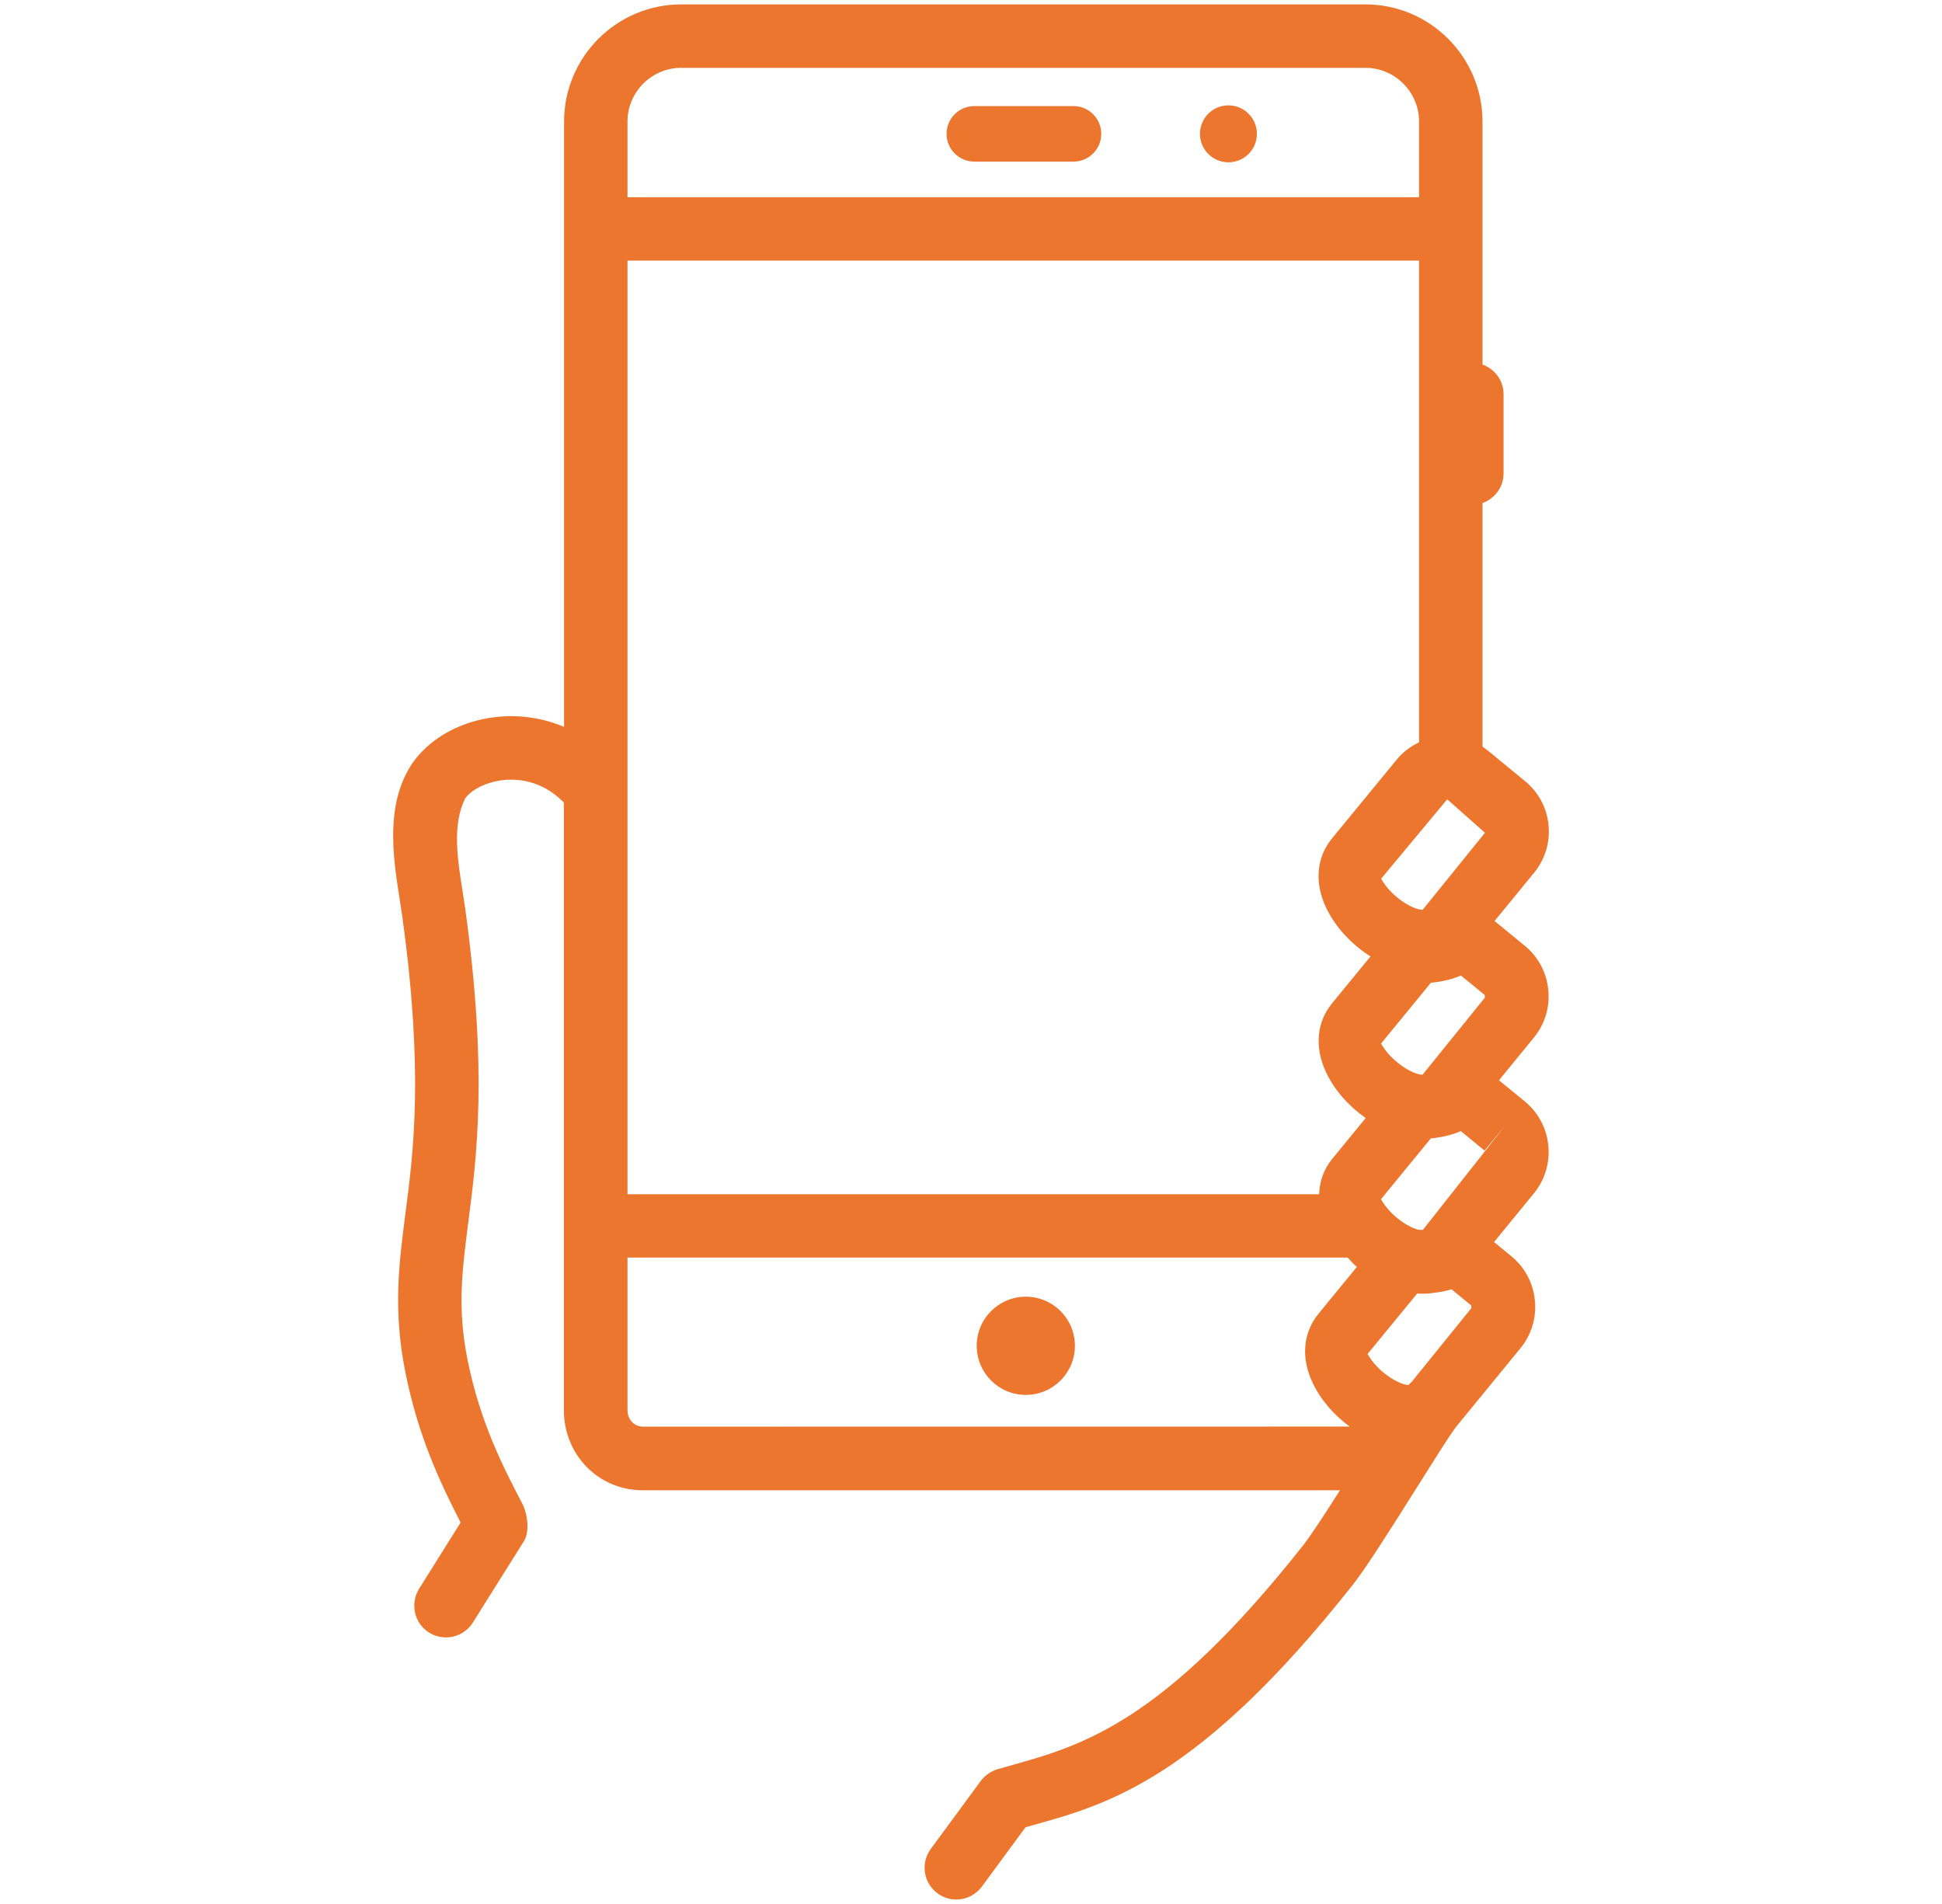 <svg width="51" height="50" viewBox="0 0 51 50" fill="none" xmlns="http://www.w3.org/2000/svg">
<path d="M34.221 40.584C30.533 45.252 28.41 45.842 26.521 46.369L26.192 46.463C26.019 46.515 25.867 46.623 25.758 46.767L24.444 48.554C24.171 48.927 24.25 49.448 24.621 49.721C24.769 49.831 24.942 49.883 25.113 49.883C25.369 49.883 25.621 49.765 25.785 49.544L26.931 47.986L27.152 47.923C29.09 47.383 31.502 46.713 35.527 41.617C35.886 41.163 36.542 40.119 37.177 39.113C37.644 38.373 38.065 37.694 38.248 37.459L39.929 35.406C40.219 35.052 40.354 34.606 40.308 34.148C40.263 33.69 40.044 33.279 39.692 32.992L39.236 32.617L40.281 31.34C40.881 30.608 40.775 29.525 40.044 28.925L39.365 28.369L40.279 27.252C40.571 26.898 40.706 26.452 40.66 25.994C40.617 25.538 40.396 25.127 40.042 24.836L39.25 24.186L40.283 22.925C40.575 22.571 40.711 22.125 40.667 21.669C40.623 21.211 40.402 20.8 40.048 20.511L39.086 19.721C39.035 19.679 38.986 19.642 38.933 19.608V13.211C39.254 13.094 39.486 12.794 39.486 12.434V10.35C39.486 9.99 39.254 9.69 38.933 9.573V3.194C38.933 1.496 37.552 0.115 35.854 0.115H17.892C16.194 0.115 14.813 1.496 14.813 3.194V19.088C14.046 18.763 13.171 18.717 12.367 18.967C11.754 19.156 11.231 19.506 10.865 19.992C10.788 20.1 10.717 20.217 10.646 20.363C10.144 21.39 10.342 22.629 10.498 23.629L10.565 24.071C11.129 28.159 10.861 30.231 10.642 31.906C10.477 33.192 10.321 34.406 10.642 36.017C10.975 37.696 11.544 38.906 12.096 39.983L11.006 41.723C10.763 42.115 10.879 42.629 11.269 42.873C11.658 43.115 12.173 43 12.417 42.611L13.761 40.469C13.917 40.219 13.852 39.75 13.717 39.488C13.221 38.538 12.606 37.354 12.275 35.692C12.008 34.35 12.136 33.367 12.296 32.113C12.525 30.348 12.81 28.152 12.215 23.844L12.142 23.365C12.015 22.561 11.871 21.65 12.219 20.961C12.348 20.79 12.579 20.646 12.856 20.561C13.361 20.404 13.904 20.463 14.354 20.721C14.515 20.813 14.667 20.931 14.808 21.075V37.029C14.808 38.209 15.719 39.136 16.881 39.136H35.19C34.8 39.75 34.423 40.327 34.221 40.584ZM37.069 36.294C37.04 36.319 37.013 36.344 36.986 36.373C36.717 36.356 36.171 36.019 35.915 35.556L37.217 33.969C37.365 33.977 37.506 33.975 37.642 33.952C37.806 33.936 37.967 33.904 38.121 33.858L38.636 34.281L38.642 34.35L37.069 36.294ZM39.519 29.571L37.365 32.3C37.321 32.292 37.296 32.298 37.258 32.296C36.971 32.229 36.5 31.911 36.267 31.492L37.577 29.894C37.854 29.871 38.119 29.808 38.365 29.704L38.986 30.215L39.519 29.571ZM36.269 27.404L37.579 25.806C37.856 25.784 38.121 25.721 38.367 25.619L38.99 26.129L38.996 26.198L37.358 28.223C37.098 28.221 36.533 27.877 36.269 27.404ZM38.027 21.009L38.998 21.869L37.361 23.892C37.098 23.892 36.533 23.548 36.271 23.075L38 20.998C38.011 20.998 38.017 21 38.027 21.009ZM16.479 3.194C16.479 2.415 17.113 1.781 17.892 1.781H35.854C36.633 1.781 37.267 2.415 37.267 3.194V5.179H16.479V3.194ZM16.479 20.765C16.479 20.761 16.479 20.756 16.479 20.752V6.844H37.267V19.494C37.04 19.6 36.836 19.756 36.671 19.959L34.981 22.017C34.571 22.517 34.515 23.179 34.825 23.836C35.069 24.35 35.498 24.804 35.992 25.117L34.983 26.346C34.573 26.846 34.517 27.509 34.827 28.165C35.048 28.634 35.425 29.052 35.865 29.361L34.986 30.433C34.765 30.702 34.654 31.021 34.642 31.361H16.479V20.765ZM16.886 37.465C16.654 37.465 16.479 37.277 16.479 37.027V35.367V33.025H35.392C35.473 33.108 35.544 33.198 35.633 33.271L34.629 34.496C34.219 34.996 34.16 35.661 34.473 36.315C34.683 36.761 35.033 37.161 35.444 37.463L16.886 37.465Z" fill="#ED762E"/>
<path d="M28.192 2.786H25.588C25.186 2.786 24.858 3.113 24.858 3.515C24.858 3.917 25.186 4.244 25.588 4.244H28.192C28.594 4.244 28.921 3.917 28.921 3.515C28.921 3.113 28.594 2.786 28.192 2.786Z" fill="#ED762E"/>
<path d="M32.261 4.262C32.674 4.262 33.008 3.928 33.008 3.515C33.008 3.101 32.674 2.767 32.261 2.767C31.847 2.767 31.513 3.101 31.513 3.515C31.513 3.928 31.847 4.262 32.261 4.262Z" fill="#ED762E"/>
<path d="M26.94 36.631C27.652 36.631 28.229 36.054 28.229 35.342C28.229 34.63 27.652 34.052 26.94 34.052C26.227 34.052 25.65 34.63 25.65 35.342C25.65 36.054 26.227 36.631 26.94 36.631Z" fill="#ED762E"/>
</svg>
